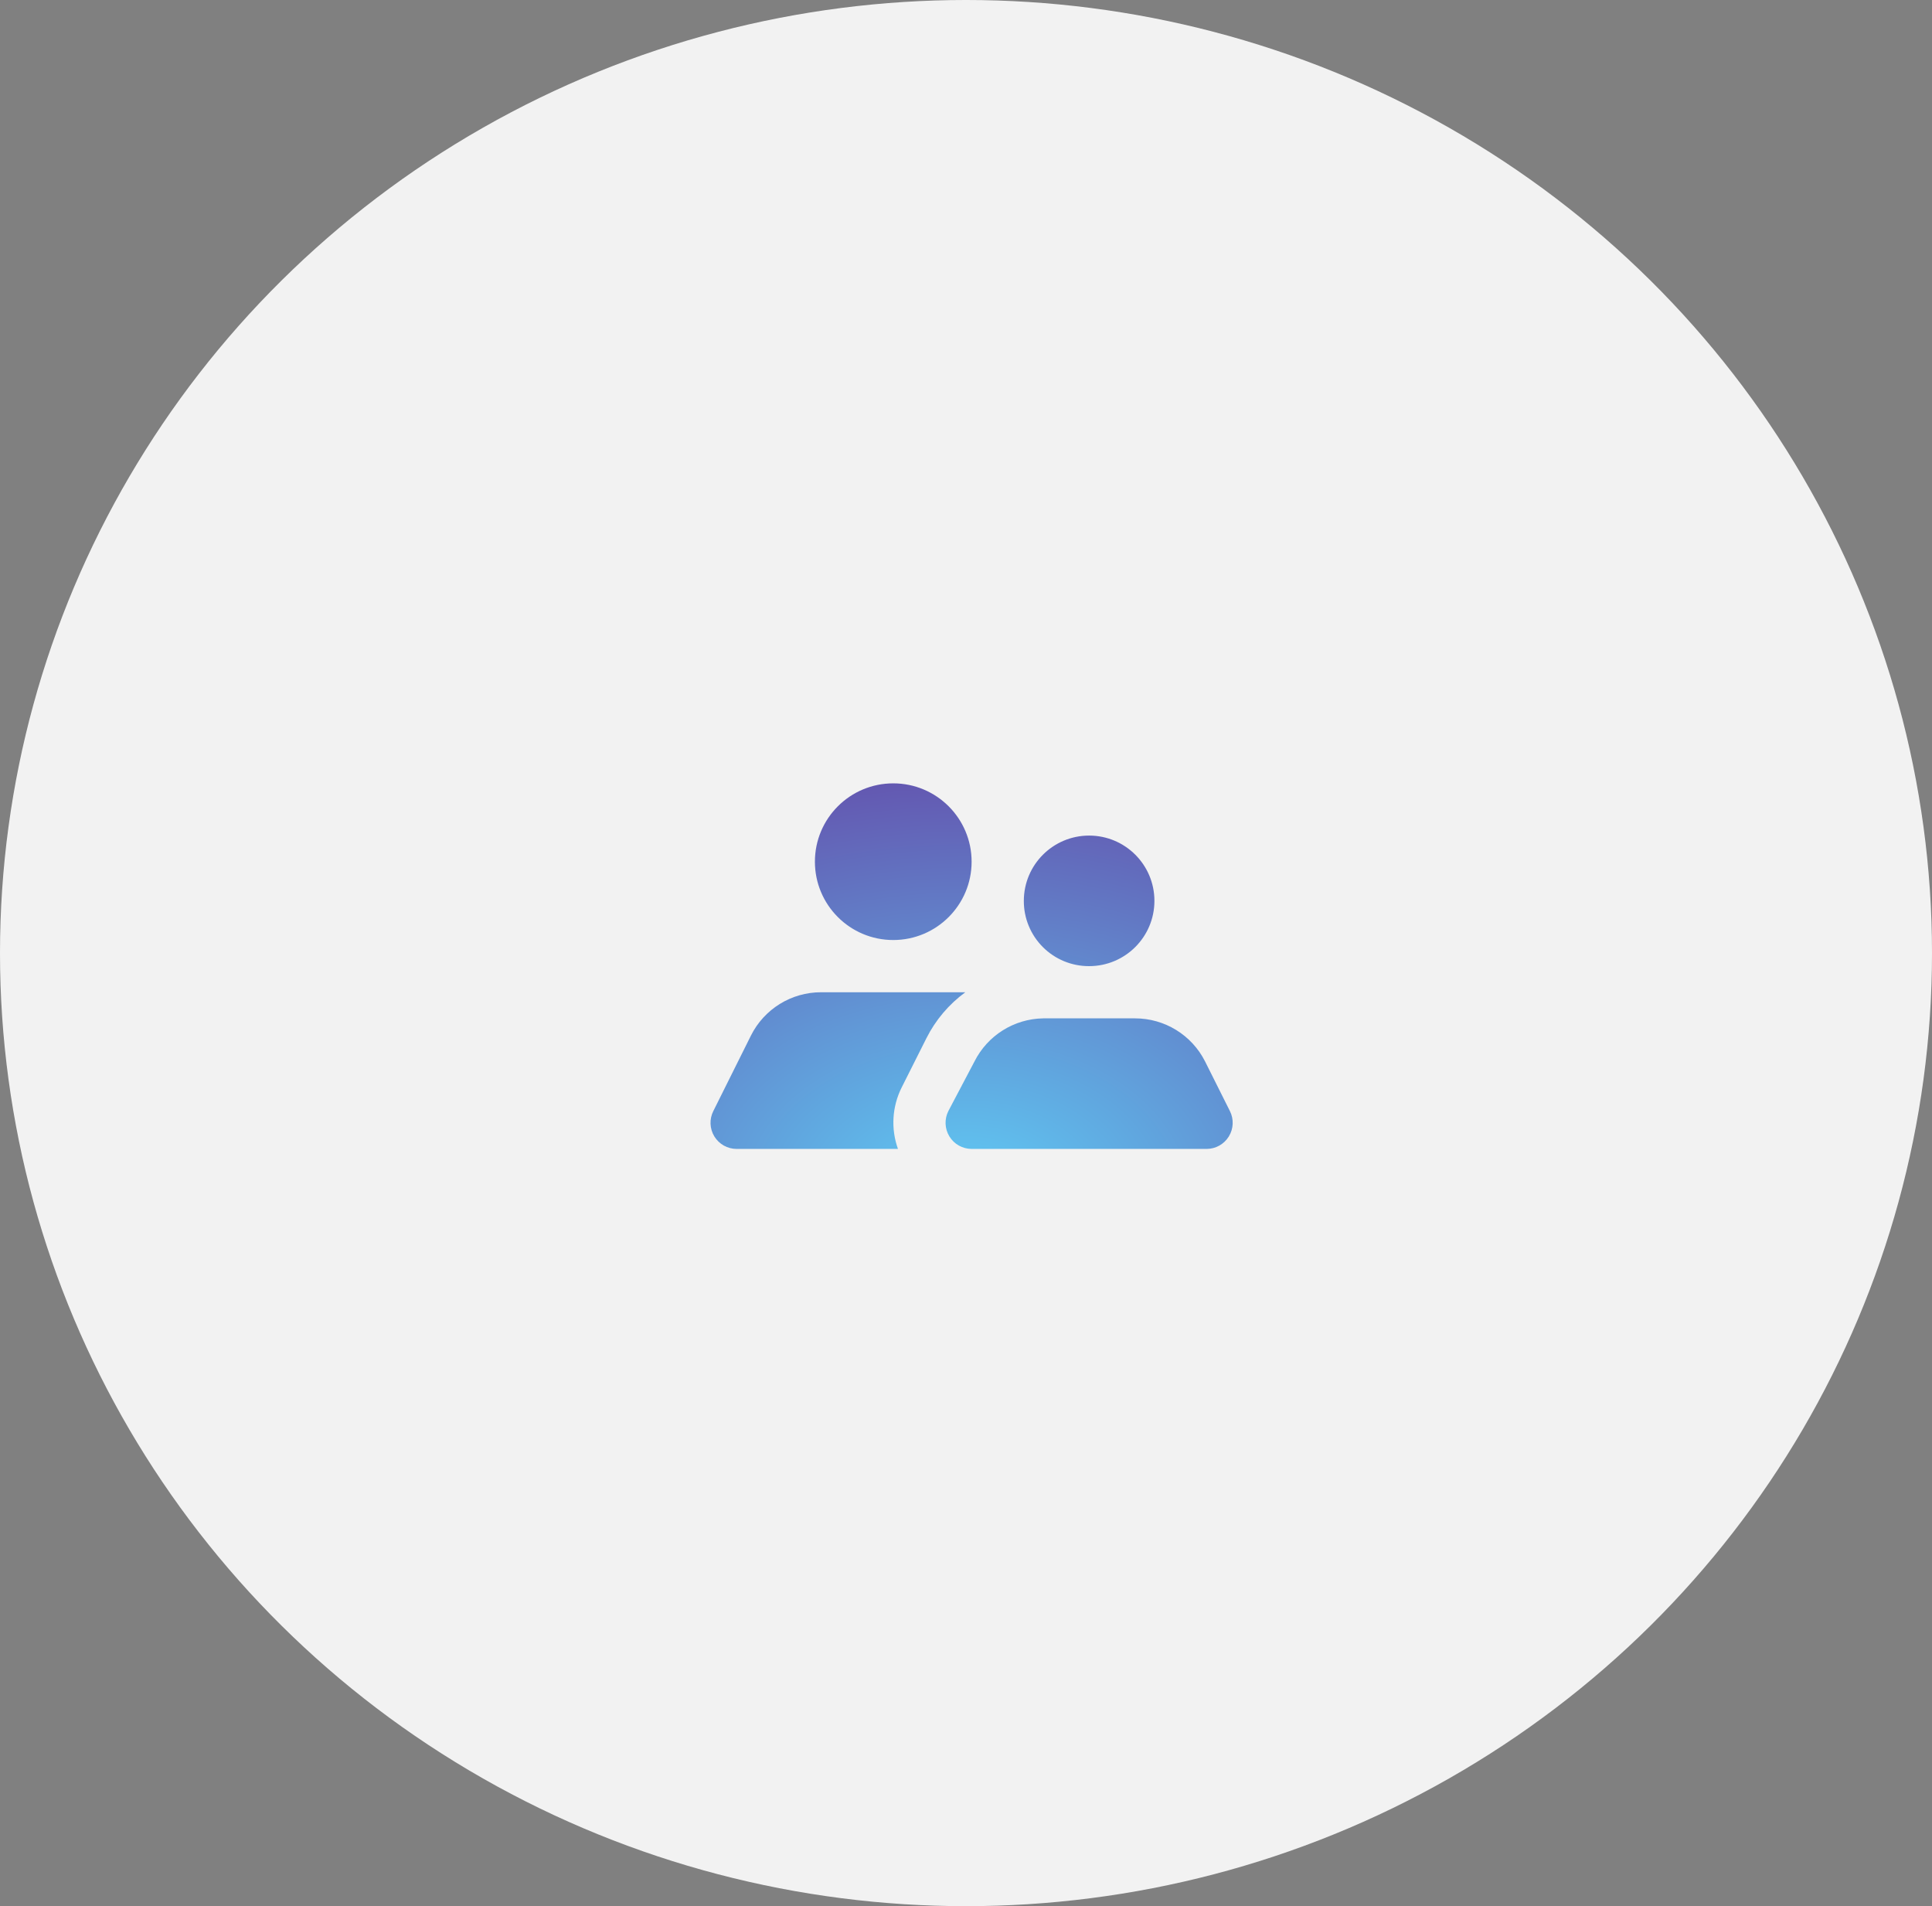 <svg xmlns="http://www.w3.org/2000/svg" width="74" height="73" viewBox="0 0 74 73" fill="none"><rect x="0" y="0" width="74" height="73" fill="#808080" stroke="none"/><ellipse cx="37" cy="36.5" rx="37" ry="36.5" fill="#F2F2F2"></ellipse><path fill-rule="evenodd" clip-rule="evenodd" d="M37.215 33C37.215 34.657 35.871 36 34.214 36C32.556 36 31.213 34.657 31.213 33C31.213 31.343 32.556 30 34.214 30C35.871 30 37.215 31.343 37.215 33ZM44.217 34.5C44.217 35.881 43.097 37 41.716 37C41.052 37.003 40.414 36.74 39.945 36.271C39.475 35.801 39.212 35.164 39.215 34.5C39.215 33.119 40.335 32 41.716 32C43.097 32 44.217 33.119 44.217 34.5ZM36.974 38C36.345 38.46 35.834 39.063 35.484 39.76L34.534 41.65C34.169 42.382 34.118 43.23 34.394 44H28.212C27.865 43.999 27.544 43.819 27.362 43.523C27.181 43.228 27.166 42.859 27.322 42.55L28.762 39.66C29.271 38.641 30.313 37.998 31.453 38H36.974ZM36.365 43.523C36.546 43.819 36.868 43.999 37.215 44H46.217C46.564 43.999 46.885 43.819 47.067 43.523C47.248 43.228 47.264 42.859 47.108 42.55L46.157 40.65C45.647 39.638 44.61 39 43.476 39H39.955C38.84 39.018 37.826 39.654 37.325 40.65L36.324 42.55C36.168 42.859 36.184 43.228 36.365 43.523Z" fill="url(#paint0_radial_216_14266)"></path><defs><radialGradient id="paint0_radial_216_14266" cx="0" cy="0" r="1" gradientUnits="userSpaceOnUse" gradientTransform="translate(37.018 45.765) rotate(-90) scale(19.187 27.37)"><stop stop-color="#5FCCF5"></stop><stop offset="1" stop-color="#6440A3"></stop></radialGradient></defs></svg>